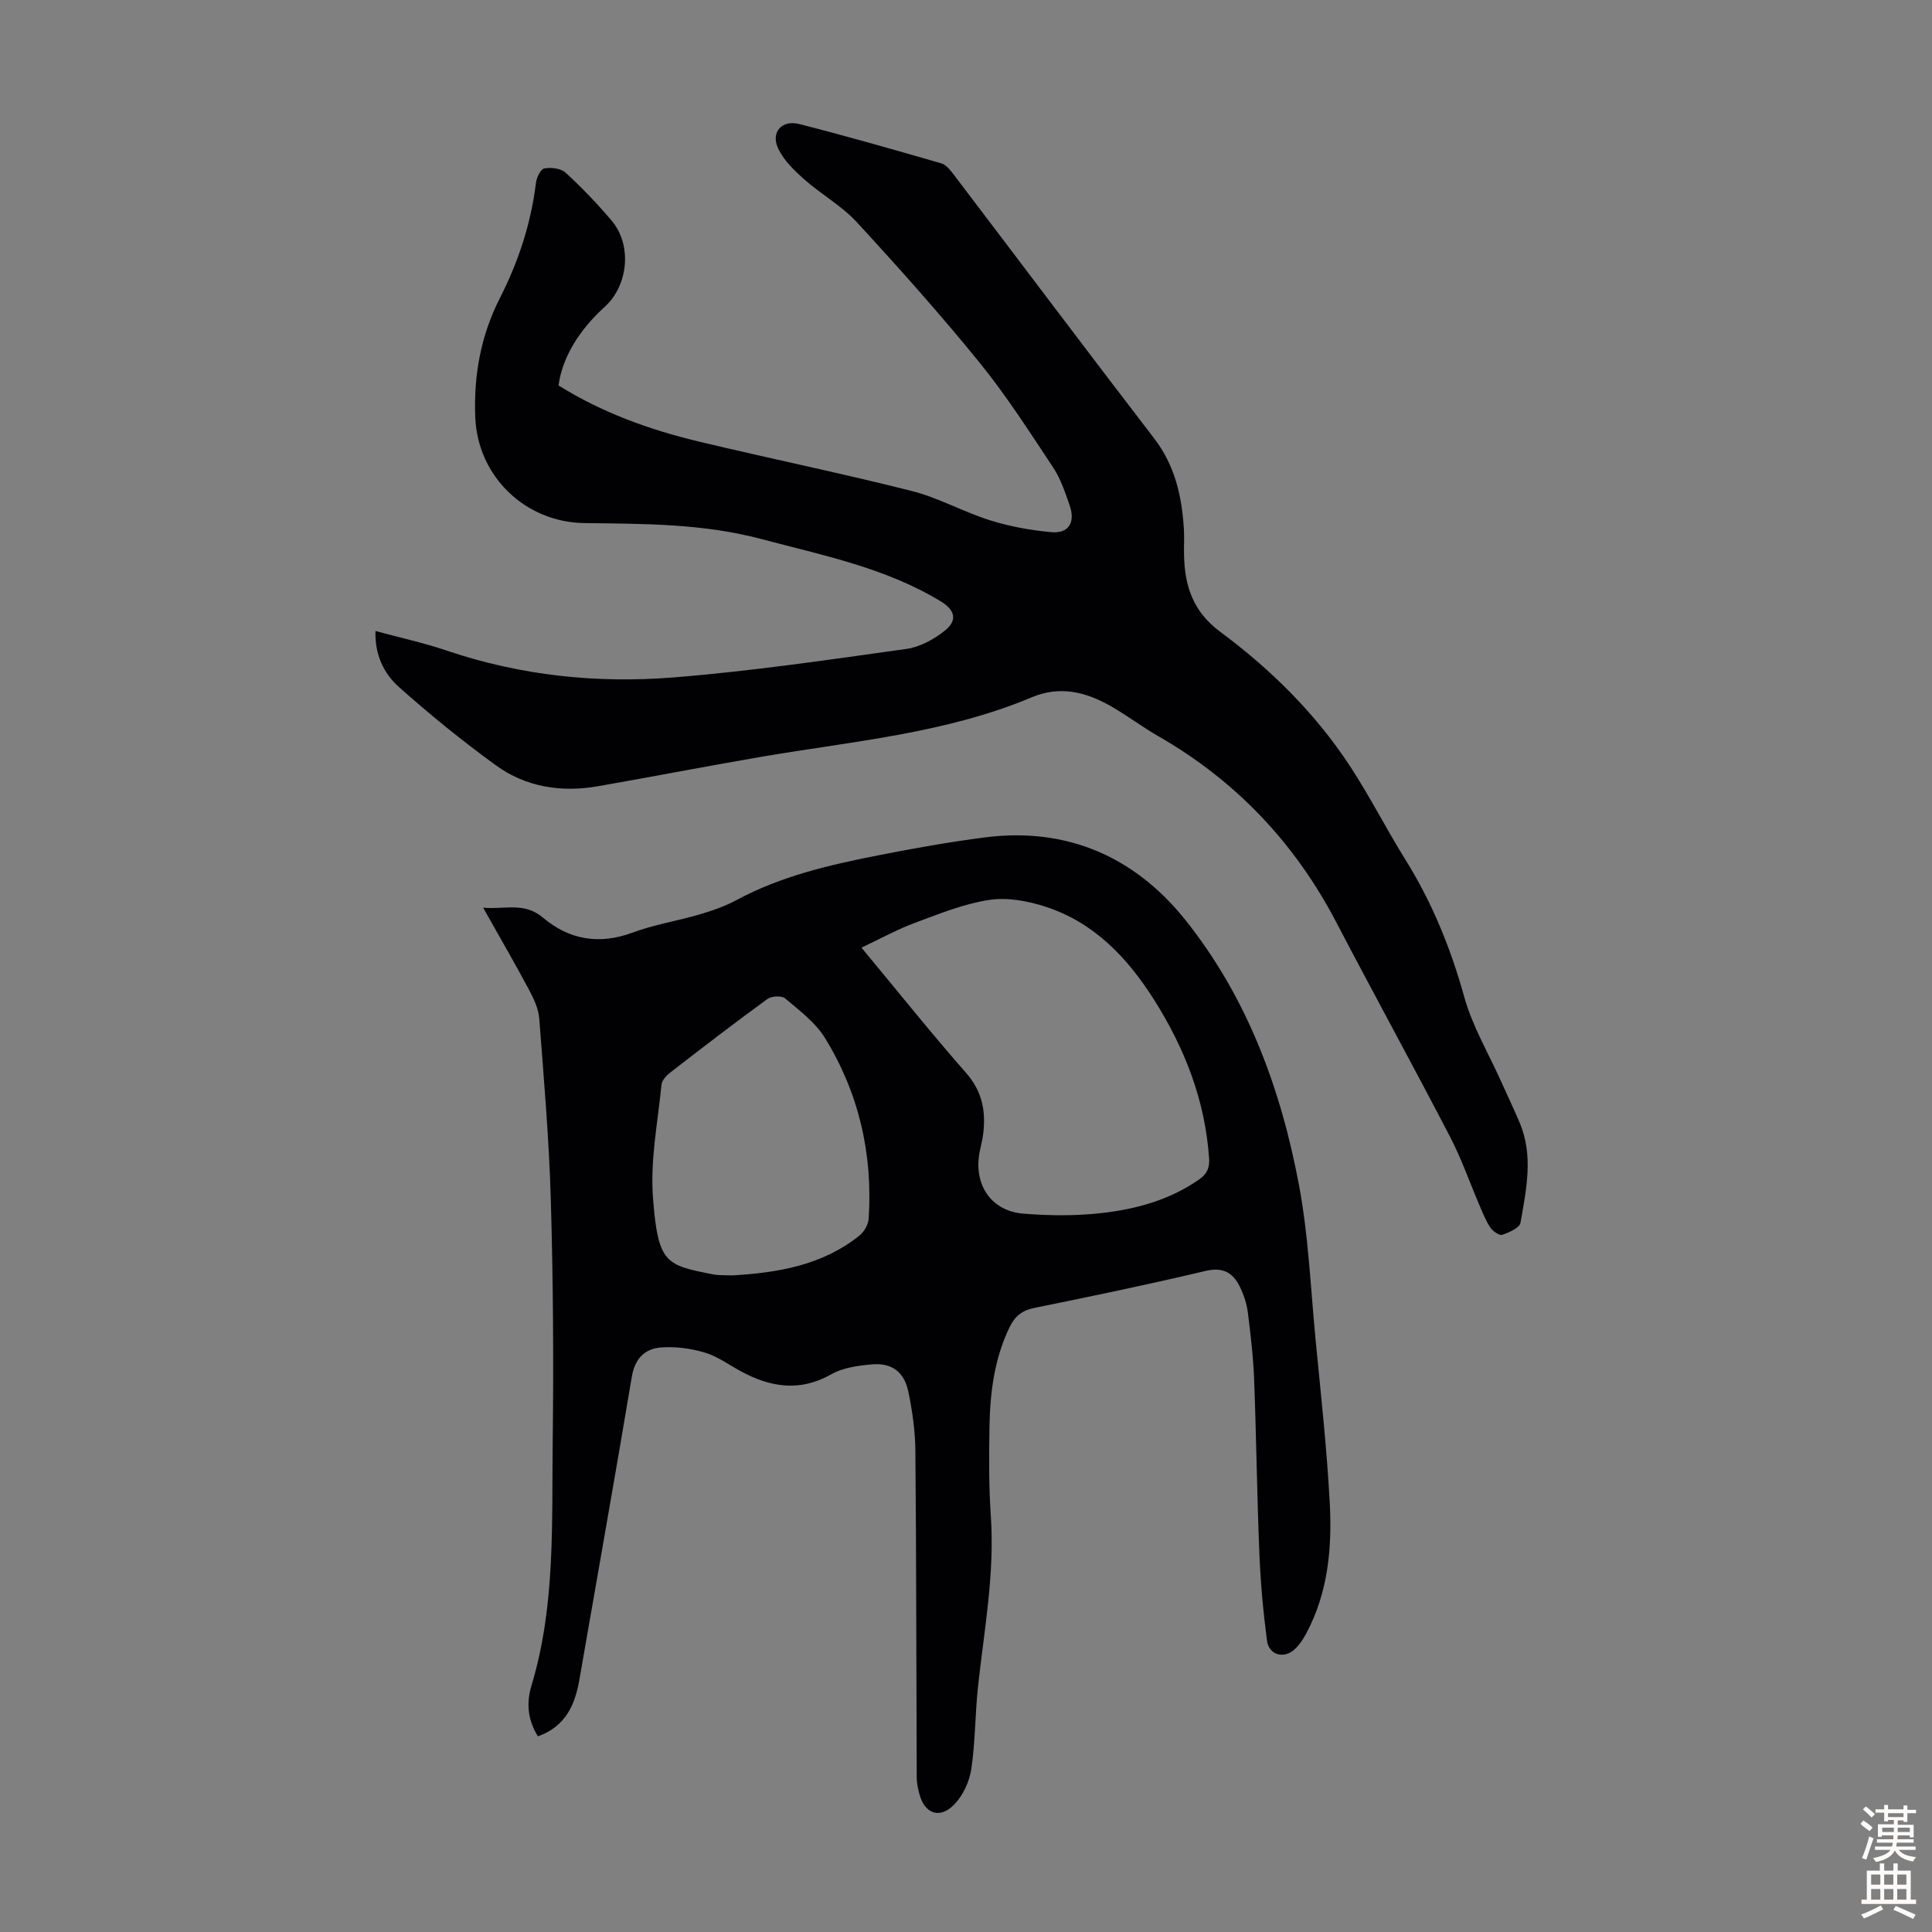 <svg enable-background="new 0 0 400 400" viewBox="0 0 400 400" xmlns="http://www.w3.org/2000/svg"><rect x="0" y="0" width="400" height="400" fill="#808080" stroke="none"/><path d="m111.37 359.49c-2.17-3.47-2.4-7.01-1.33-10.52 5-16.56 4.17-33.64 4.39-50.59.21-16.66.09-33.34-.39-50-.36-12.5-1.44-24.99-2.39-37.47-.15-2.02-1.1-4.08-2.08-5.91-2.94-5.51-6.08-10.92-9.54-17.07 4.58.4 8.51-1.23 12.39 2.06 5.38 4.56 11.61 5.67 18.53 3.1 4.48-1.66 9.29-2.42 13.89-3.77 2.62-.77 5.27-1.69 7.67-2.98 9.19-4.96 19.21-7.26 29.3-9.25 7.35-1.45 14.73-2.77 22.15-3.72 16.99-2.17 31.03 4.07 41.45 17.09 12.8 16.01 19.8 34.97 23.54 54.95 1.95 10.4 2.39 21.09 3.4 31.67 1.09 11.35 2.36 22.69 2.96 34.07.5 9.31-.33 18.58-4.88 27.06-.62 1.16-1.39 2.33-2.34 3.22-2.24 2.11-5.38 1.26-5.78-1.78-.78-5.98-1.33-12-1.57-18.02-.49-11.96-.63-23.93-1.08-35.9-.18-4.68-.72-9.36-1.31-14.02-.24-1.84-.86-3.72-1.69-5.38-1.44-2.89-3.51-4.04-7.1-3.19-11.74 2.79-23.56 5.24-35.39 7.65-2.58.52-4.06 1.72-5.18 4.05-3.13 6.52-4.01 13.48-4.13 20.56-.1 6.15-.14 12.33.28 18.46.83 11.95-1.39 23.63-2.66 35.4-.61 5.65-.54 11.38-1.38 16.99-.39 2.59-1.7 5.45-3.5 7.32-3.01 3.13-6.18 1.97-7.26-2.17-.28-1.07-.54-2.19-.54-3.29-.1-22.59-.08-45.18-.28-67.77-.04-4.1-.63-8.24-1.47-12.26-.85-4.07-3.47-5.97-7.55-5.6-2.85.26-5.97.67-8.39 2.05-6.55 3.71-12.64 2.69-18.79-.66-2.45-1.33-4.79-3.07-7.42-3.84-2.9-.86-6.1-1.29-9.1-1.05-3.33.27-5.37 2.34-5.99 6.07-3.51 20.95-7.24 41.86-10.87 62.79-.91 5.19-2.87 9.61-8.57 11.65zm66.99-163.29c7.6 9.15 14.42 17.7 21.64 25.91 3.47 3.94 4.18 8.2 3.51 13.02-.17 1.21-.52 2.4-.73 3.61-1.18 6.59 2.46 11.99 9.06 12.53 5.41.44 10.95.49 16.33-.13 7.11-.81 14.01-2.71 20.06-6.92 1.68-1.17 2.24-2.44 2.1-4.44-.84-12-5.05-22.79-11.43-32.85-5.52-8.7-12.41-15.95-22.44-19.21-3.68-1.2-7.91-1.97-11.66-1.4-5.23.8-10.3 2.85-15.31 4.72-3.67 1.35-7.14 3.28-11.13 5.16zm-26.8 67.86c9.48-.54 18.67-2.09 26.36-8.23.98-.78 1.85-2.3 1.93-3.53.87-13.4-2.03-26.01-9.07-37.43-1.98-3.21-5.28-5.67-8.23-8.16-.72-.61-2.82-.5-3.67.12-6.77 4.93-13.42 10.04-20.04 15.17-.82.63-1.79 1.64-1.88 2.55-.77 7.77-2.35 15.64-1.77 23.34 1.03 13.75 2.66 14.02 12.37 15.94 1.29.26 2.66.16 4 .23z" fill="#010104"/><path d="m77.74 130.64c5.1 1.39 10 2.45 14.72 4.05 15.29 5.18 31.08 6.84 47 5.56 16.13-1.29 32.18-3.66 48.22-5.9 2.8-.39 5.72-2 7.97-3.81 2.63-2.12 2.06-4.24-.82-6-11.47-6.99-24.46-9.55-37.2-12.94-12.06-3.21-24.34-3.15-36.62-3.3-12.24-.15-22.11-9.64-22.61-21.89-.35-8.67 1.14-16.92 5.09-24.68 3.83-7.53 6.45-15.44 7.47-23.86.13-1.11.98-2.86 1.74-3 1.4-.26 3.42-.02 4.39.87 3.37 3.09 6.56 6.42 9.52 9.91 4.29 5.05 3.51 13.4-1.41 17.88-5.46 4.96-8.79 10.58-9.56 16.27 8.93 5.59 18.77 9.16 29.01 11.61 14.67 3.51 29.45 6.54 44.07 10.23 5.58 1.41 10.76 4.36 16.28 6.09 4.09 1.28 8.41 2.06 12.68 2.45 3.55.32 5-2 3.8-5.49-.94-2.73-1.89-5.58-3.47-7.96-4.88-7.36-9.66-14.83-15.21-21.67-8.11-9.98-16.69-19.6-25.41-29.06-3.13-3.4-7.37-5.75-10.87-8.86-2.1-1.86-4.31-3.99-5.44-6.47-1.53-3.34.82-5.91 4.44-4.98 9.85 2.52 19.63 5.31 29.39 8.14 1.02.3 1.9 1.47 2.62 2.41 13.81 18.17 27.52 36.42 41.42 54.52 4.32 5.62 5.74 11.98 6.16 18.76.11 1.78-.01 3.58.03 5.37.13 6.39 1.83 11.71 7.46 15.89 10.46 7.76 19.73 16.89 26.91 27.85 4.1 6.25 7.48 12.96 11.44 19.31 5.55 8.89 9.41 18.39 12.22 28.5 1.68 6.04 5 11.62 7.59 17.4 1.28 2.85 2.63 5.67 3.85 8.55 2.92 6.87 1.4 13.87.19 20.77-.19 1.06-2.34 2.01-3.77 2.49-.6.21-1.94-.73-2.45-1.48-.93-1.36-1.55-2.95-2.21-4.48-2.06-4.78-3.76-9.74-6.16-14.35-7.73-14.87-15.8-29.57-23.56-44.42-8.58-16.4-20.76-29.27-36.82-38.49-3.39-1.95-6.52-4.34-9.92-6.27-5.13-2.9-10.43-4.25-16.3-1.79-17.85 7.49-37.02 9.08-55.83 12.29-11.34 1.94-22.63 4.14-33.97 6.12-7.58 1.32-14.9.2-21.14-4.33-6.94-5.03-13.63-10.47-20.03-16.17-3.16-2.79-5.07-6.73-4.9-11.64z" fill="#010104"/><g fill="#fcfbfa"><path d="m385.2 377.6.6-.7c.6.4 1.3.9 1.9 1.5l-.6.7c-.8-.5-1.4-1-1.9-1.5zm.3 7.1c.6-1.4 1.1-2.9 1.5-4.5.3.1.6.3.9.4-.5 1.4-1 2.9-1.5 4.4zm.2-10.1.6-.6c.7.5 1.3 1.1 1.9 1.6l-.7.7c-.6-.6-1.2-1.2-1.8-1.7zm8.4-.8h.8v.9h1.8v.7h-1.8v1.8h-.8v-.3h-1.2v.9h3.3v2.6h-.8v-.4h-2.5c0 .3 0 .6-.1.8h3.4v.7h-3.5c0 .3-.1.6-.1.8h4v.7h-3.5c.7.9 1.9 1.3 3.6 1.5-.2.2-.4.5-.6.9-1.9-.3-3.2-1.1-3.8-2.3-.5 1.1-1.8 2-3.9 2.4-.2-.3-.4-.5-.6-.8 1.9-.4 3.1-.9 3.6-1.7h-3.2v-.7h3.5c.1-.2.1-.5.2-.8h-3.3v-.7h3.4c0-.2 0-.5 0-.8h-2.4v.3h-.8v-2.6h3.3v-.9h-1.2v.3h-.8v-1.8h-1.8v-.7h1.8v-.9h.8v.9h3.2zm-4.4 5.5h2.4c0-.3 0-.6 0-.9h-2.4zm1.2-3.1h3.2v-.8h-3.2zm4.4 2.2h-2.4v.9h2.5v-.9z"/><path d="m389.2 385.8h.9v1.5h1.9v-1.5h.9v1.5h2.7v6h1.1v.9h-11.3v-.9h1.1v-6h2.7zm.2 8.7.5.8c-1.2.6-2.5 1.3-4 1.9-.2-.3-.3-.6-.6-.8 1.6-.6 3-1.3 4.1-1.9zm-2-4.3h1.9v-2.1h-1.9zm0 3.1h1.9v-2.2h-1.9zm2.7-3.1h1.9v-2.1h-1.9zm0 3.1h1.9v-2.2h-1.9zm2.4 1.3c1.4.6 2.7 1.2 4.1 1.8l-.5.9c-1.5-.7-2.8-1.4-4.1-1.9zm2.2-6.5h-1.9v2.1h1.9zm-1.9 5.2h1.9v-2.2h-1.9z"/></g></svg>
